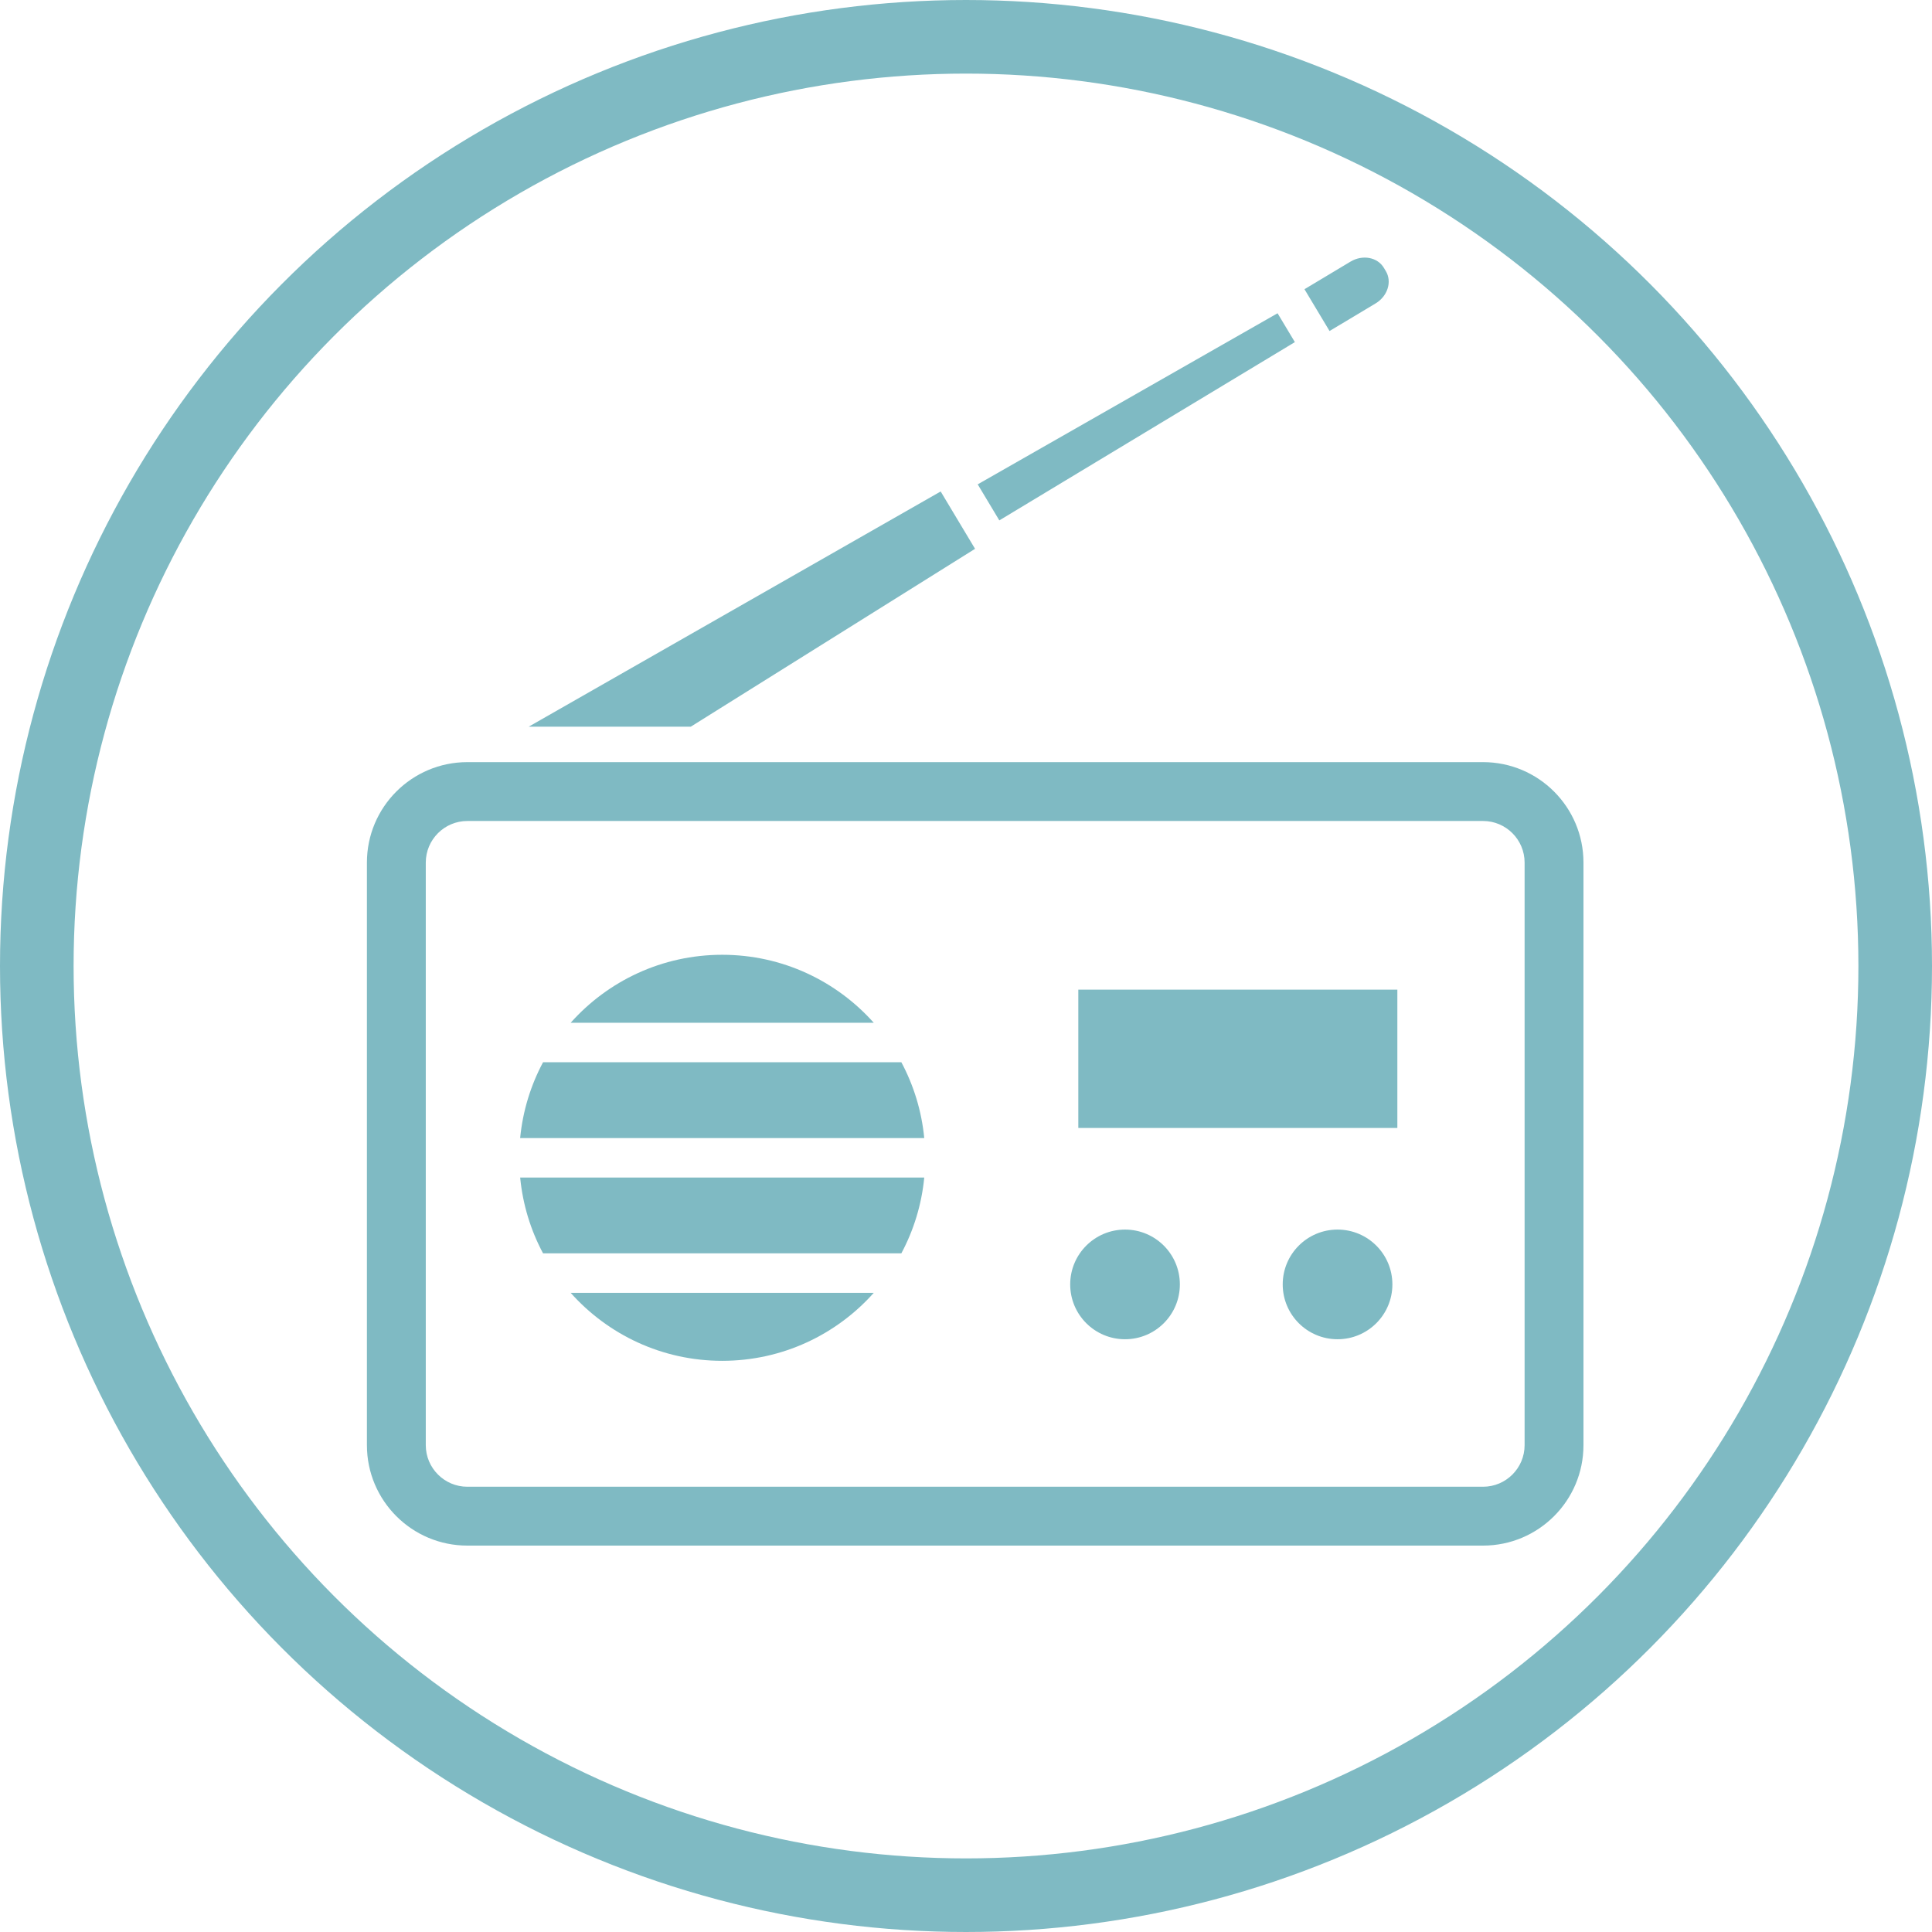 <svg width="105" height="105" viewBox="0 0 105 105" fill="none" xmlns="http://www.w3.org/2000/svg">
<circle cx="52.5" cy="52.5" r="50.5" stroke="#7FBAC3" stroke-width="4"/>
<path d="M80.599 41.42H25.4C22.385 41.42 19.941 43.864 19.941 46.879V78.541C19.941 81.556 22.385 84 25.4 84H80.599C83.614 84 86.058 81.556 86.058 78.541V46.879C86.058 43.864 83.614 41.42 80.599 41.42ZM82.859 78.541C82.859 79.788 81.846 80.801 80.599 80.801H25.4C24.154 80.801 23.14 79.787 23.14 78.541V46.879C23.14 45.632 24.154 44.619 25.4 44.619H80.599C81.846 44.619 82.859 45.632 82.859 46.879V78.541Z" fill="#7FBAC3"/>
<path d="M39.25 51.89C35.975 51.89 33.035 53.319 31.015 55.585H47.487C45.466 53.319 42.525 51.89 39.25 51.89Z" fill="#7FBAC3"/>
<path d="M29.514 57.73C28.846 58.98 28.412 60.372 28.269 61.851H50.231C50.088 60.373 49.654 58.98 48.986 57.73H29.514Z" fill="#7FBAC3"/>
<path d="M29.514 68.117H48.986C49.654 66.868 50.088 65.475 50.231 63.996H28.27C28.412 65.475 28.846 66.868 29.514 68.117Z" fill="#7FBAC3"/>
<path d="M39.25 73.958C42.526 73.958 45.467 72.529 47.487 70.263H31.015C33.035 72.529 35.975 73.958 39.25 73.958Z" fill="#7FBAC3"/>
<path d="M61.144 66.825C59.497 66.825 58.163 68.159 58.163 69.805C58.163 71.451 59.497 72.785 61.144 72.785C62.79 72.785 64.123 71.451 64.123 69.805C64.123 68.159 62.79 66.825 61.144 66.825Z" fill="#7FBAC3"/>
<path d="M72.692 66.825C71.046 66.825 69.713 68.159 69.713 69.805C69.713 71.451 71.046 72.785 72.692 72.785C74.338 72.785 75.673 71.451 75.673 69.805C75.673 68.159 74.339 66.825 72.692 66.825Z" fill="#7FBAC3"/>
<path d="M75.943 53.785H58.604V61.302H75.943V53.785Z" fill="#7FBAC3"/>
<path d="M52.992 29.827L51.123 26.71L28.733 39.494H37.542L52.992 29.827Z" fill="#7FBAC3"/>
<path d="M70.374 18.593L69.433 17.025L53.136 26.323L54.311 28.282L70.374 18.593Z" fill="#7FBAC3"/>
<path d="M74.759 16.491C75.414 16.099 75.664 15.312 75.317 14.734L75.21 14.556C74.864 13.976 74.053 13.826 73.398 14.218L70.895 15.718L72.258 17.99L74.759 16.491Z" fill="#7FBAC3"/>
</svg>
